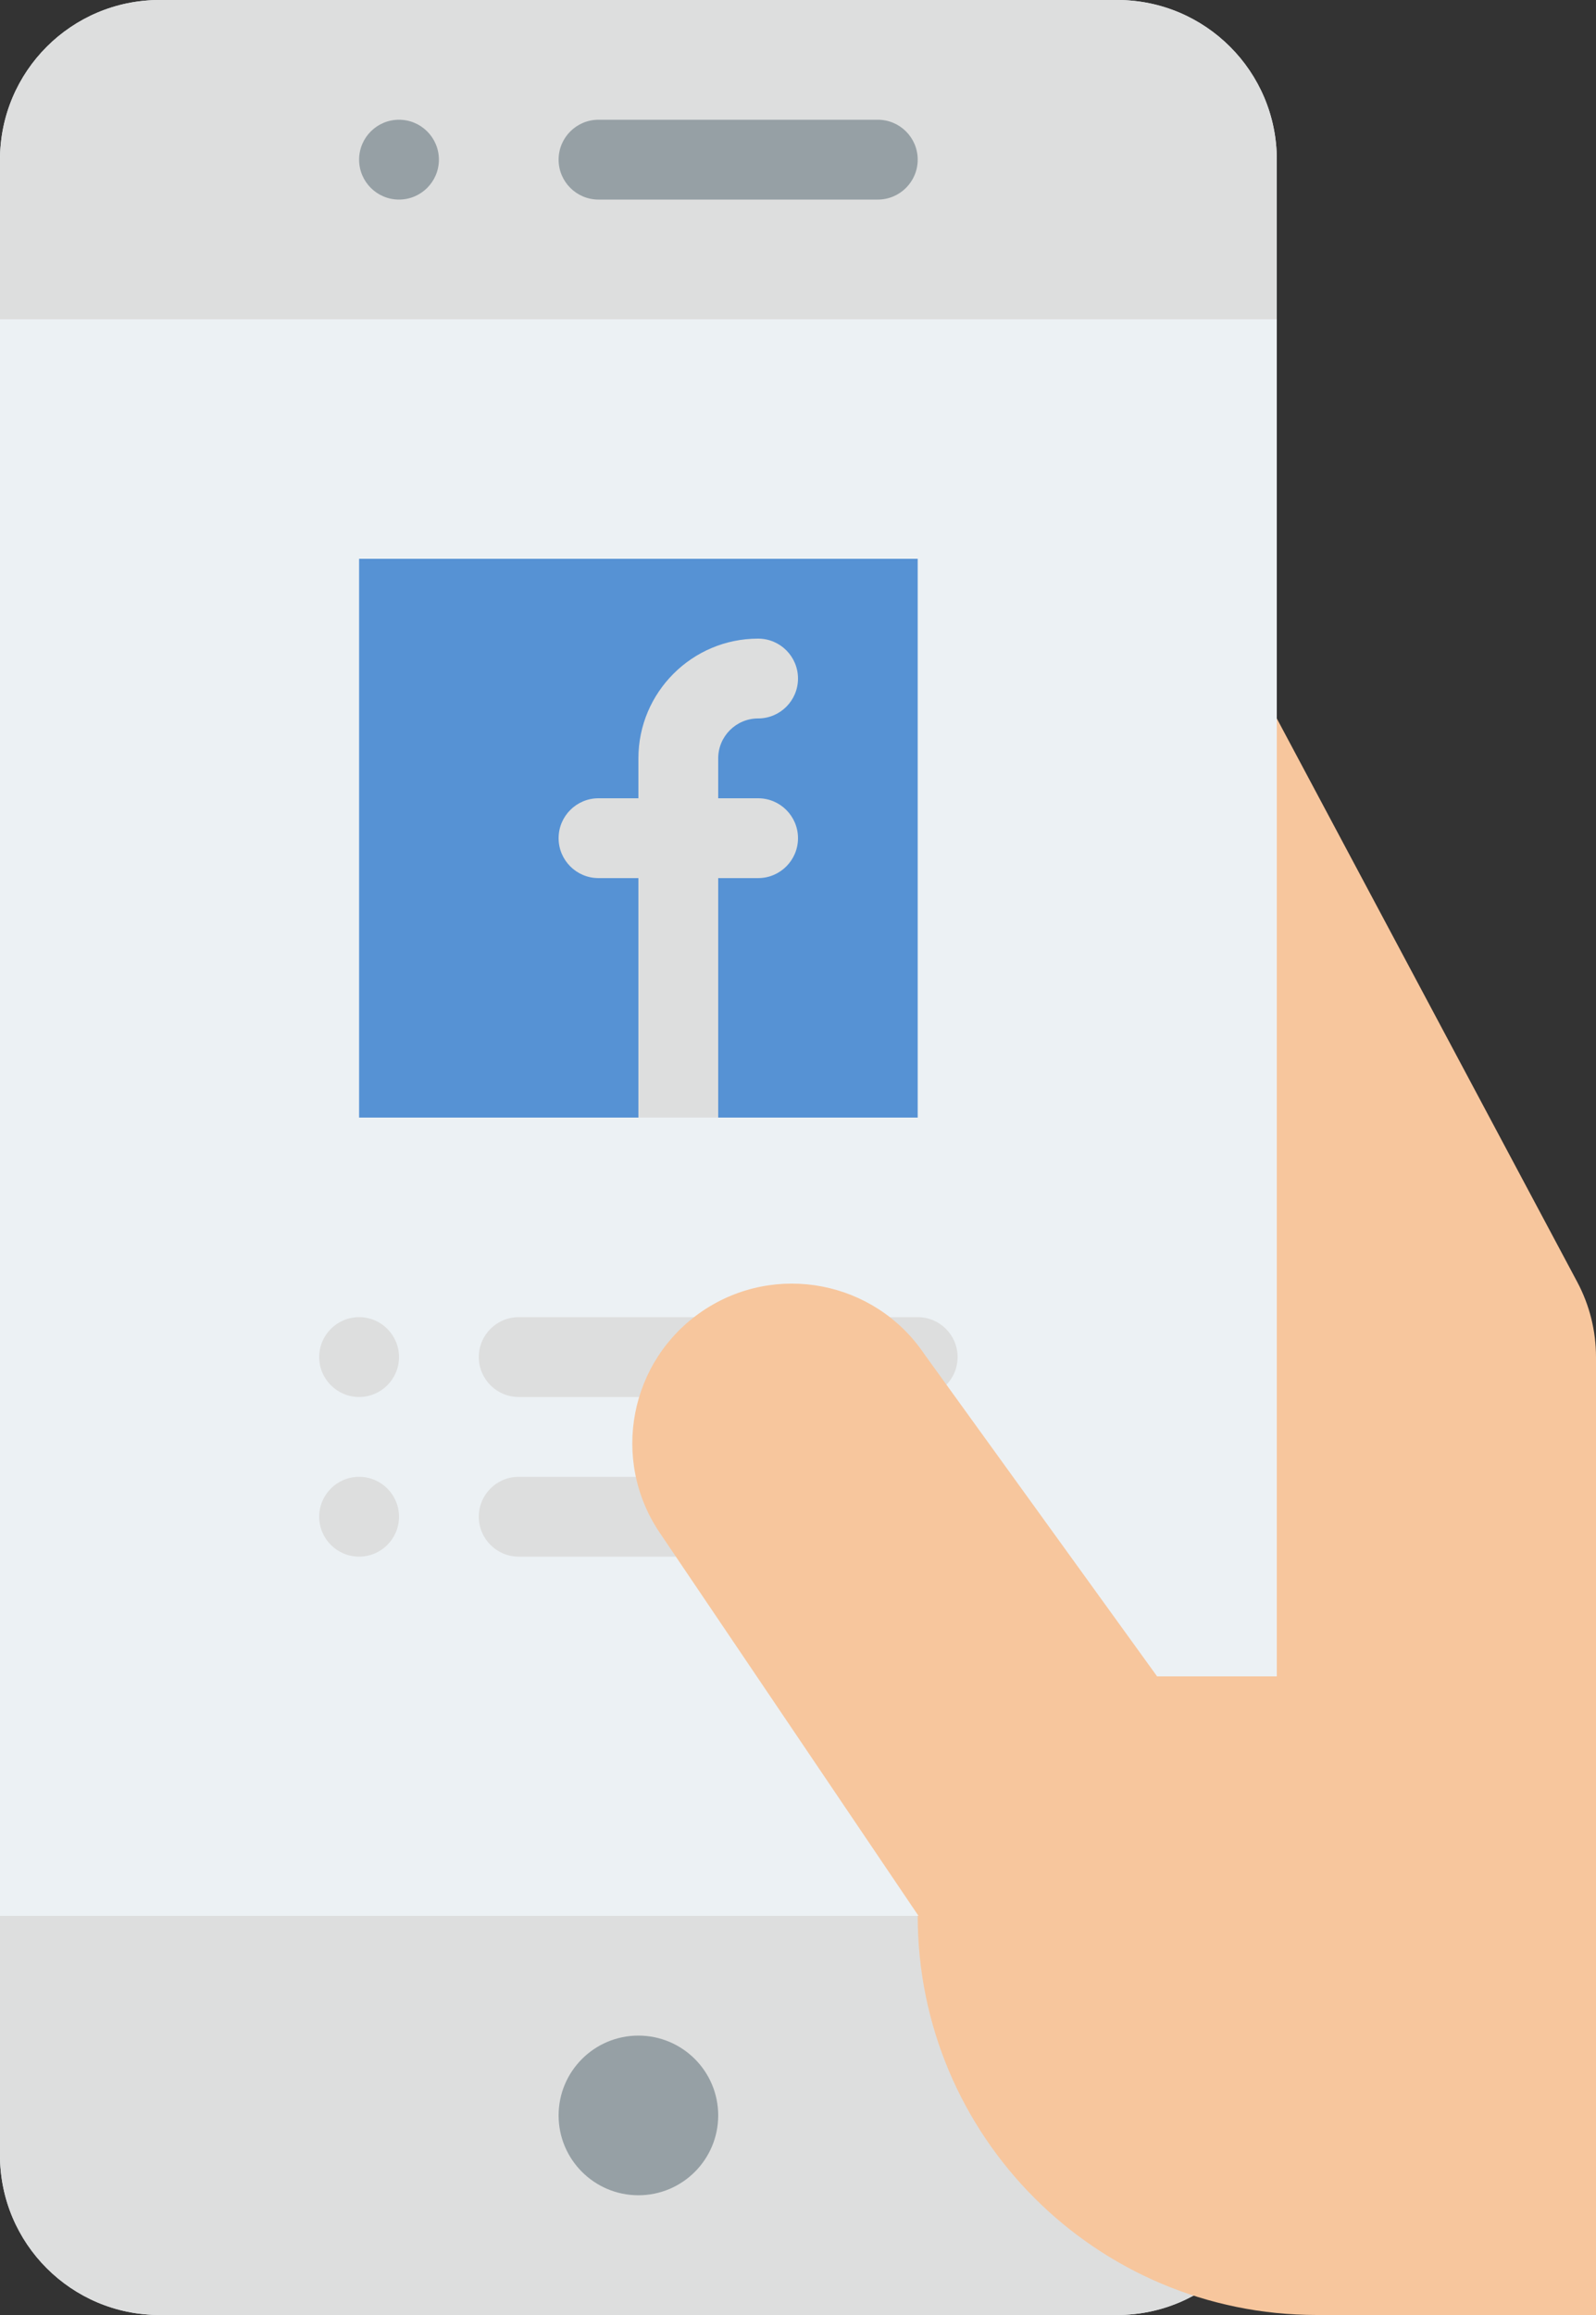 <?xml version="1.0" encoding="UTF-8"?><svg xmlns="http://www.w3.org/2000/svg" xmlns:xlink="http://www.w3.org/1999/xlink" height="464.0" preserveAspectRatio="xMidYMid meet" version="1.0" viewBox="96.0 24.0 320.0 464.0" width="320.0" zoomAndPan="magnify"><rect x="96.0" y="24.0" width="320.0" height="464.0" fill="#333333" stroke="none"/><g><g id="change1_1"><path d="M 320 488 L 128 488 C 110.328 488 96 473.672 96 456 L 96 56 C 96 38.328 110.328 24 128 24 L 320 24 C 337.672 24 352 38.328 352 56 L 352 456 C 352 473.672 337.672 488 320 488" fill="#ecf1f4"/></g><g id="change2_1"><path d="M 280 248 L 168 248 L 168 136 L 280 136 L 280 248" fill="#5692d4"/></g><g id="change3_1"><path d="M 352 408 L 352 456 C 352 473.668 337.672 488 320 488 L 128 488 C 110.328 488 96 473.668 96 456 L 96 408 L 352 408" fill="#dddede"/></g><g id="change3_2"><path d="M 352 56 L 352 88 L 96 88 L 96 56 C 96 38.328 110.328 24 128 24 L 320 24 C 337.672 24 352 38.328 352 56" fill="#dddede"/></g><g id="change3_3"><path d="M 280 304 L 200 304 C 195.582 304 192 300.418 192 296 C 192 291.582 195.582 288 200 288 L 280 288 C 284.418 288 288 291.582 288 296 C 288 300.418 284.418 304 280 304" fill="#dddede"/></g><g id="change3_4"><path d="M 176 296 C 176 300.418 172.418 304 168 304 C 163.582 304 160 300.418 160 296 C 160 291.582 163.582 288 168 288 C 172.418 288 176 291.582 176 296" fill="#dddede"/></g><g id="change3_5"><path d="M 280 336 L 200 336 C 195.582 336 192 332.418 192 328 C 192 323.582 195.582 320 200 320 L 280 320 C 284.418 320 288 323.582 288 328 C 288 332.418 284.418 336 280 336" fill="#dddede"/></g><g id="change3_6"><path d="M 176 328 C 176 332.418 172.418 336 168 336 C 163.582 336 160 332.418 160 328 C 160 323.582 163.582 320 168 320 C 172.418 320 176 323.582 176 328" fill="#dddede"/></g><g id="change4_1"><path d="M 184 56 C 184 60.418 180.418 64 176 64 C 171.582 64 168 60.418 168 56 C 168 51.582 171.582 48 176 48 C 180.418 48 184 51.582 184 56" fill="#96a0a5"/></g><g id="change4_2"><path d="M 272 64 L 216 64 C 211.582 64 208 60.418 208 56 C 208 51.582 211.582 48 216 48 L 272 48 C 276.418 48 280 51.582 280 56 C 280 60.418 276.418 64 272 64" fill="#96a0a5"/></g><g id="change5_1"><path d="M 416 296 L 416 488 L 360 488 C 315.816 488 280 452.184 280 408 L 280.16 408 L 228.266 331.195 C 218.371 316.551 222.223 296.66 236.863 286.766 C 251.508 276.871 271.402 280.723 281.297 295.363 L 328 360 L 352 360 L 352 168 L 412.234 280.941 C 414.707 285.574 416 290.746 416 296" fill="#f7c69d"/></g><g id="change4_3"><path d="M 240 448 C 240 456.836 232.836 464 224 464 C 215.164 464 208 456.836 208 448 C 208 439.164 215.164 432 224 432 C 232.836 432 240 439.164 240 448" fill="#96a0a5"/></g><g id="change3_7"><path d="M 240 248 L 240 200 L 248 200 C 252.418 200 256 196.418 256 192 C 256 187.582 252.418 184 248 184 L 240 184 L 240 176 C 240 171.59 243.59 168 248 168 C 252.418 168 256 164.418 256 160 C 256 155.582 252.418 152 248 152 C 234.766 152 224 162.766 224 176 L 224 184 L 216 184 C 211.582 184 208 187.582 208 192 C 208 196.418 211.582 200 216 200 L 224 200 L 224 248 L 240 248" fill="#dddede"/></g></g></svg>